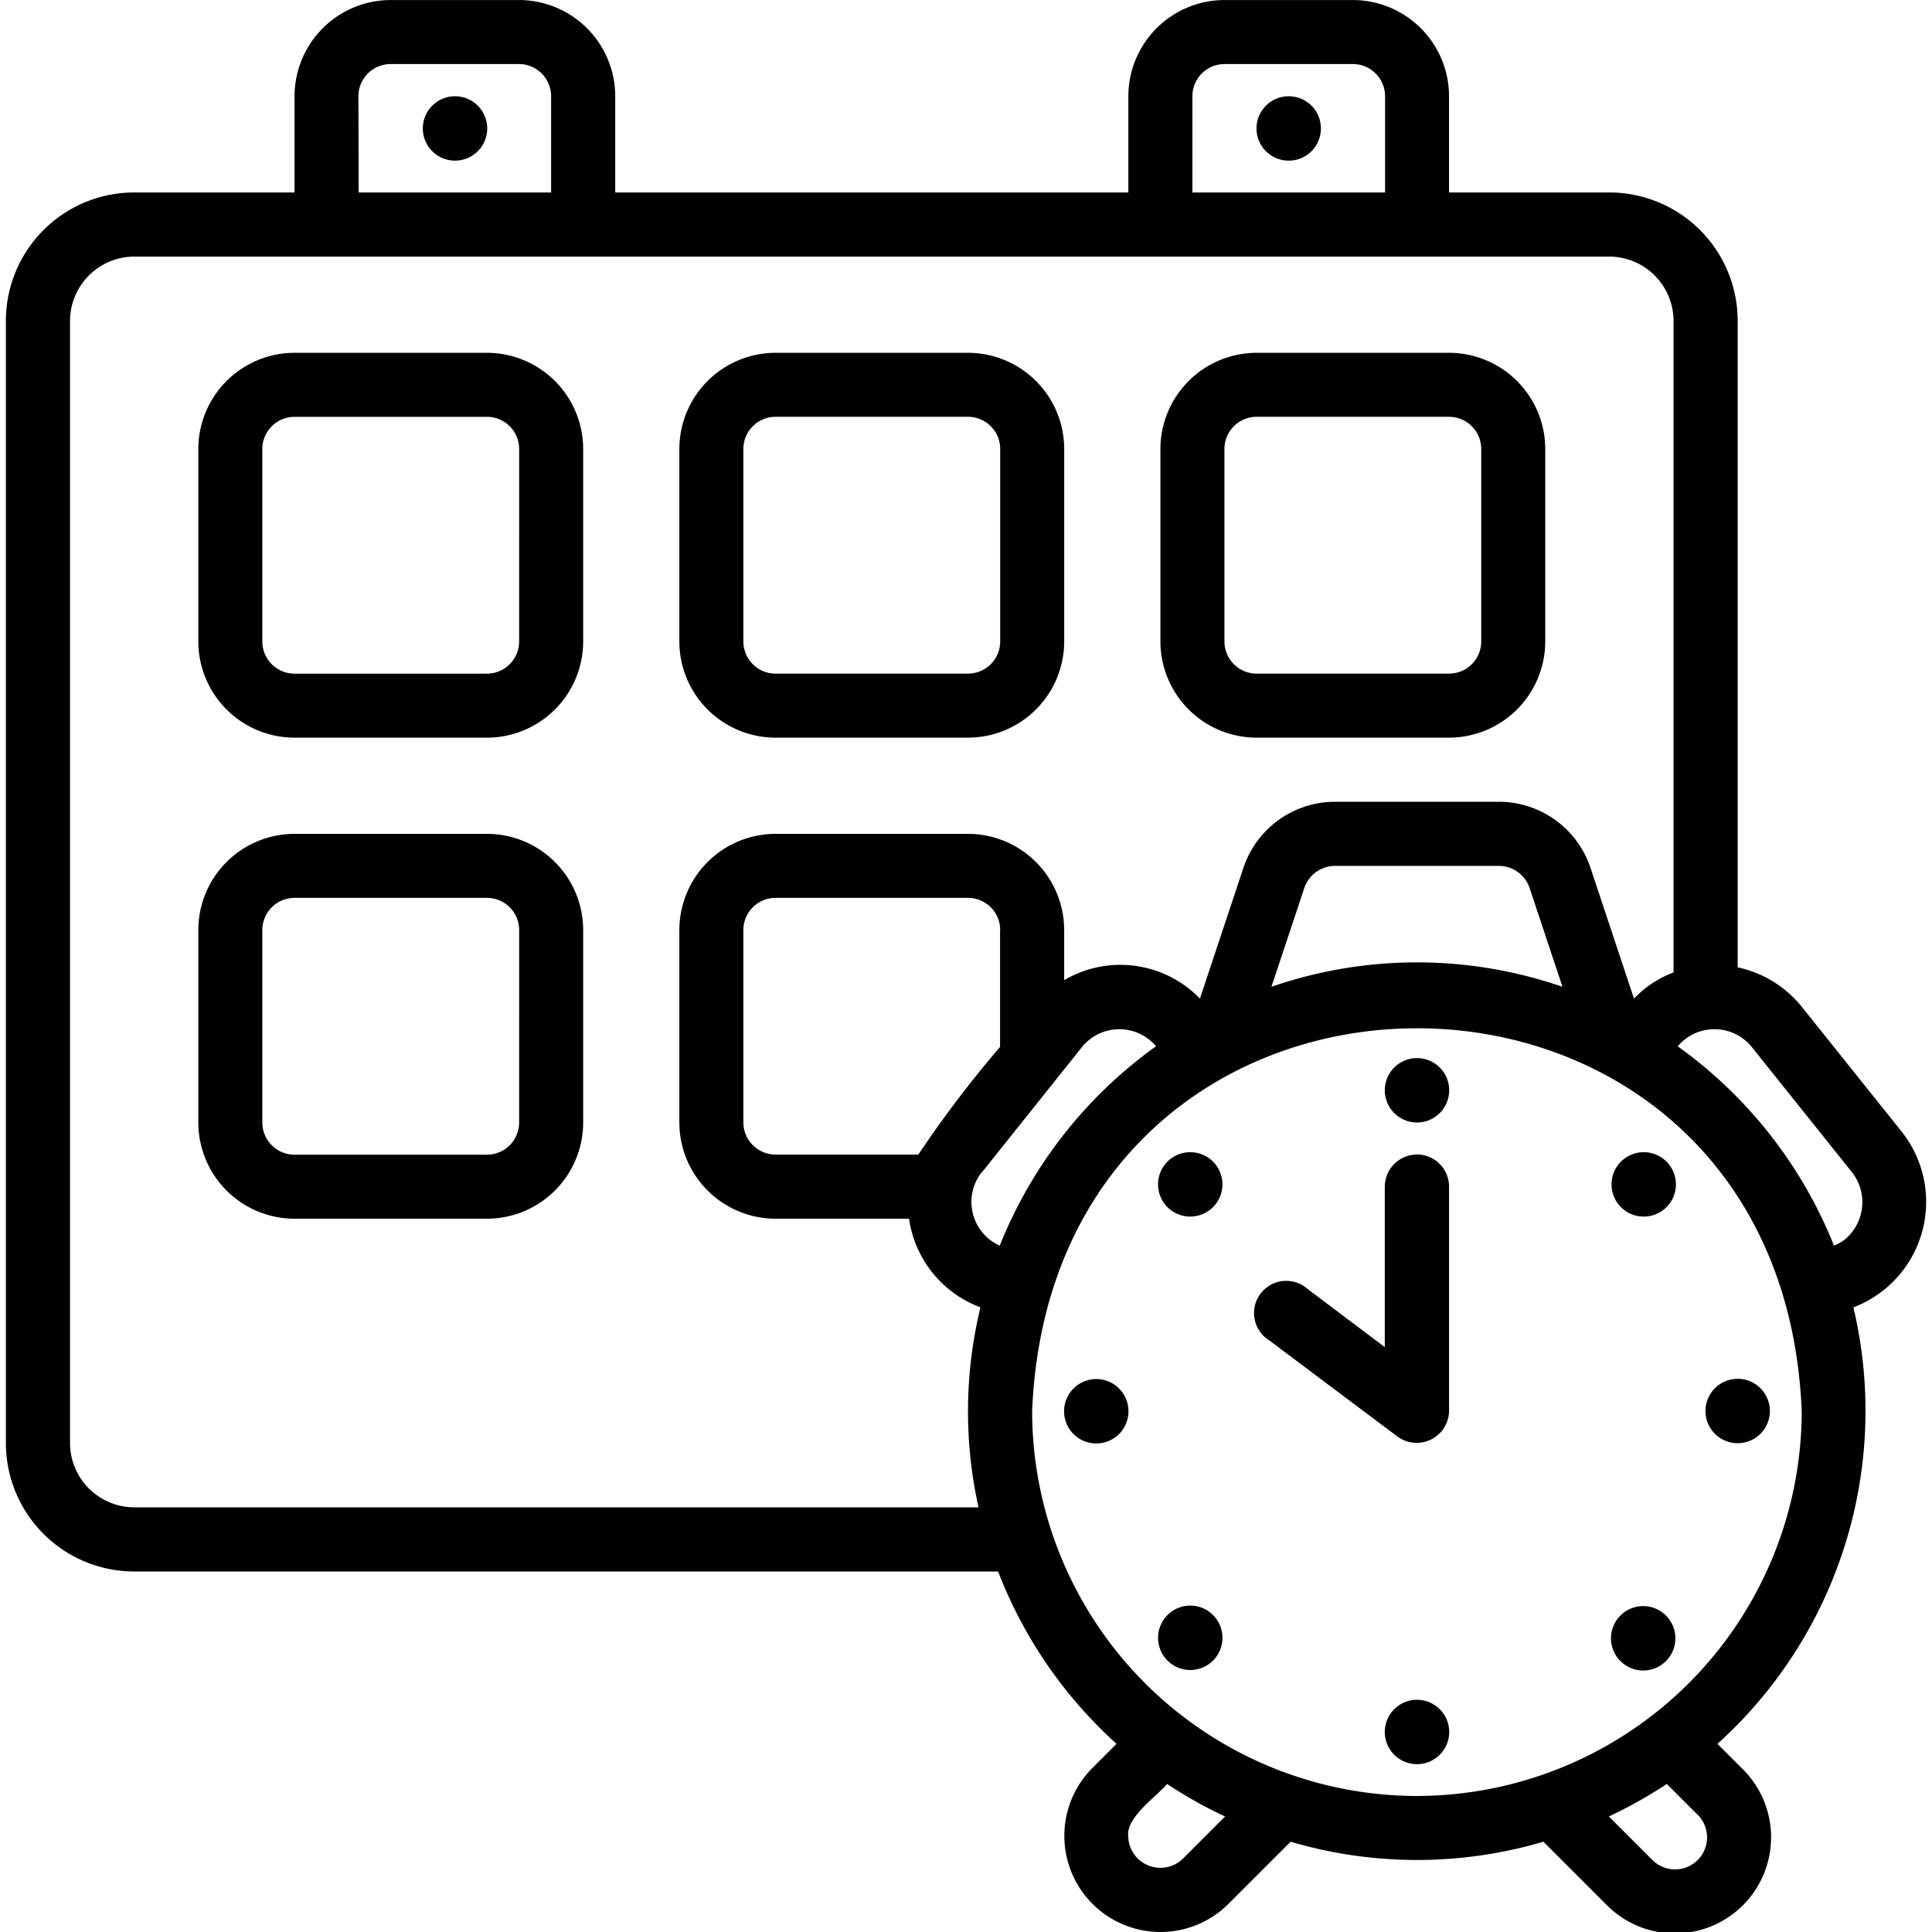 <svg xmlns="http://www.w3.org/2000/svg" width="60" height="60"><defs><clipPath id="a"><path transform="translate(500 2685)" fill="#de7474" d="M0 0h60v60H0z"/></clipPath></defs><g transform="translate(-500 -2685)" clip-path="url(#a)"><path d="M555.955 2716.266a3.487 3.487 0 0 0-1.99-1.224v-20.081a3.988 3.988 0 0 0-3.984-3.984h-4.98v-2.988a2.991 2.991 0 0 0-2.988-2.988h-3.982a2.991 2.991 0 0 0-2.989 2.988v2.988h-15.936v-2.988a2.991 2.991 0 0 0-2.988-2.988h-3.987a2.991 2.991 0 0 0-2.984 2.988v2.988h-4.98a3.988 3.988 0 0 0-3.984 3.984v34.859a3.988 3.988 0 0 0 3.984 3.984h26.83a13.971 13.971 0 0 0 3.678 5.352l-.742.742a2.986 2.986 0 1 0 4.214 4.232l1.934-1.934a13.869 13.869 0 0 0 7.851 0l1.934 1.934a2.986 2.986 0 1 0 4.217-4.227l-.746-.746a13.93 13.93 0 0 0 4.222-13.555 3.507 3.507 0 0 0 1.508-5.447Zm-18.924-28.277a1 1 0 0 1 1-1h3.984a1 1 0 0 1 1 1v2.988h-5.984Zm-25.9 0a1 1 0 0 1 1-1h3.984a1 1 0 0 1 1 1v2.988h-5.976Zm19.262 43.823h-26.226a2 2 0 0 1-1.992-1.992v-34.859a2 2 0 0 1 1.992-1.992h45.814a2 2 0 0 1 1.992 1.992v20.239a3.289 3.289 0 0 0-1.228.813l-1.355-4.074a3 3 0 0 0-2.835-2.039h-5.1a3 3 0 0 0-2.838 2.046l-1.352 4.066a3.438 3.438 0 0 0-4.216-.572v-1.556a2.991 2.991 0 0 0-2.988-2.988h-5.975a2.991 2.991 0 0 0-2.988 2.988v5.976a2.991 2.991 0 0 0 2.988 2.988h4.145a3.462 3.462 0 0 0 2.218 2.753 13.716 13.716 0 0 0-.06 6.21Zm18.131-16.166a13.84 13.84 0 0 0-9.038 0l1.019-3.064a1.01 1.01 0 0 1 .95-.691h5.1a1.006 1.006 0 0 1 .947.683Zm-17.466-1.762v3.629a34.839 34.839 0 0 0-2.537 3.343h-4.435a1 1 0 0 1-1-1v-5.972a1 1 0 0 1 1-1h5.976a1 1 0 0 1 1 1Zm-.556 7.515 3.1-3.882a1.492 1.492 0 0 1 2.3-.024 14 14 0 0 0-4.854 6.192 1.487 1.487 0 0 1-.554-2.286Zm6.236 21.322a1 1 0 0 1-1.7-.705c-.065-.582.887-1.227 1.207-1.614a13.938 13.938 0 0 0 1.8 1.01Zm14.535 0-1.309-1.309a13.949 13.949 0 0 0 1.8-1.01l.913.913a.994.994 0 1 1-1.4 1.406Zm-7.267-1.945a11.965 11.965 0 0 1-11.952-11.952c.656-15.856 23.25-15.851 23.9 0a11.965 11.965 0 0 1-11.949 11.951Zm13.271-17.27a1.465 1.465 0 0 1-.321.178 14 14 0 0 0-4.853-6.19 1.492 1.492 0 0 1 2.3.021l3.107 3.883a1.507 1.507 0 0 1-.233 2.109Z"/><path d="M553.965 2729.82a1 1 0 1 0-1-1 1 1 0 0 0 1 1ZM551.755 2722.489a1 1 0 1 0-1.415 0 1 1 0 0 0 1.415 0ZM544.006 2719.86a1 1 0 1 0-1-1 1 1 0 0 0 1 1ZM537.671 2722.489a1 1 0 1 0-1.414 0 1 1 0 0 0 1.414 0ZM534.046 2727.828a1 1 0 1 0 1 1 1 1 0 0 0-1-1ZM536.257 2735.157a1 1 0 1 0 1.415 0 1 1 0 0 0-1.415 0ZM544.006 2737.788a1 1 0 1 0 1 1 1 1 0 0 0-1-1ZM550.339 2735.157a1 1 0 1 0 1.4.016 1 1 0 0 0-1.4-.016ZM544.006 2720.856a1 1 0 0 0-1 1v4.98l-2.387-1.797a1 1 0 1 0-1.194 1.593l3.984 2.988a1.006 1.006 0 0 0 1.593-.8v-6.968a1 1 0 0 0-1-1ZM514.131 2687.989a1 1 0 1 0 1 1 1 1 0 0 0-1-1ZM524.086 2707.908h5.976a2.991 2.991 0 0 0 2.988-2.988v-5.975a2.991 2.991 0 0 0-2.988-2.988h-5.976a2.991 2.991 0 0 0-2.988 2.988v5.976a2.991 2.991 0 0 0 2.988 2.988Zm-1-8.964a1 1 0 0 1 1-1h5.976a1 1 0 0 1 1 1v5.976a1 1 0 0 1-1 1h-5.976a1 1 0 0 1-1-1ZM515.122 2695.957h-5.975a2.991 2.991 0 0 0-2.988 2.988v5.976a2.991 2.991 0 0 0 2.988 2.988h5.976a2.991 2.991 0 0 0 2.988-2.988v-5.976a2.991 2.991 0 0 0-2.988-2.988Zm1 8.964a1 1 0 0 1-1 1h-5.975a1 1 0 0 1-1-1v-5.976a1 1 0 0 1 1-1h5.976a1 1 0 0 1 1 1ZM515.122 2710.896h-5.975a2.991 2.991 0 0 0-2.988 2.988v5.976a2.991 2.991 0 0 0 2.988 2.988h5.976a2.991 2.991 0 0 0 2.988-2.988v-5.976a2.991 2.991 0 0 0-2.988-2.988Zm1 8.964a1 1 0 0 1-1 1h-5.975a1 1 0 0 1-1-1v-5.976a1 1 0 0 1 1-1h5.976a1 1 0 0 1 1 1ZM539.026 2707.908h5.975a2.991 2.991 0 0 0 2.988-2.988v-5.975a2.991 2.991 0 0 0-2.988-2.988h-5.975a2.991 2.991 0 0 0-2.988 2.988v5.976a2.991 2.991 0 0 0 2.988 2.988Zm-1-8.964a1 1 0 0 1 1-1h5.975a1 1 0 0 1 1 1v5.976a1 1 0 0 1-1 1h-5.975a1 1 0 0 1-1-1ZM540.022 2687.989a1 1 0 1 0 1 1 1 1 0 0 0-1-1Z"/></g></svg>